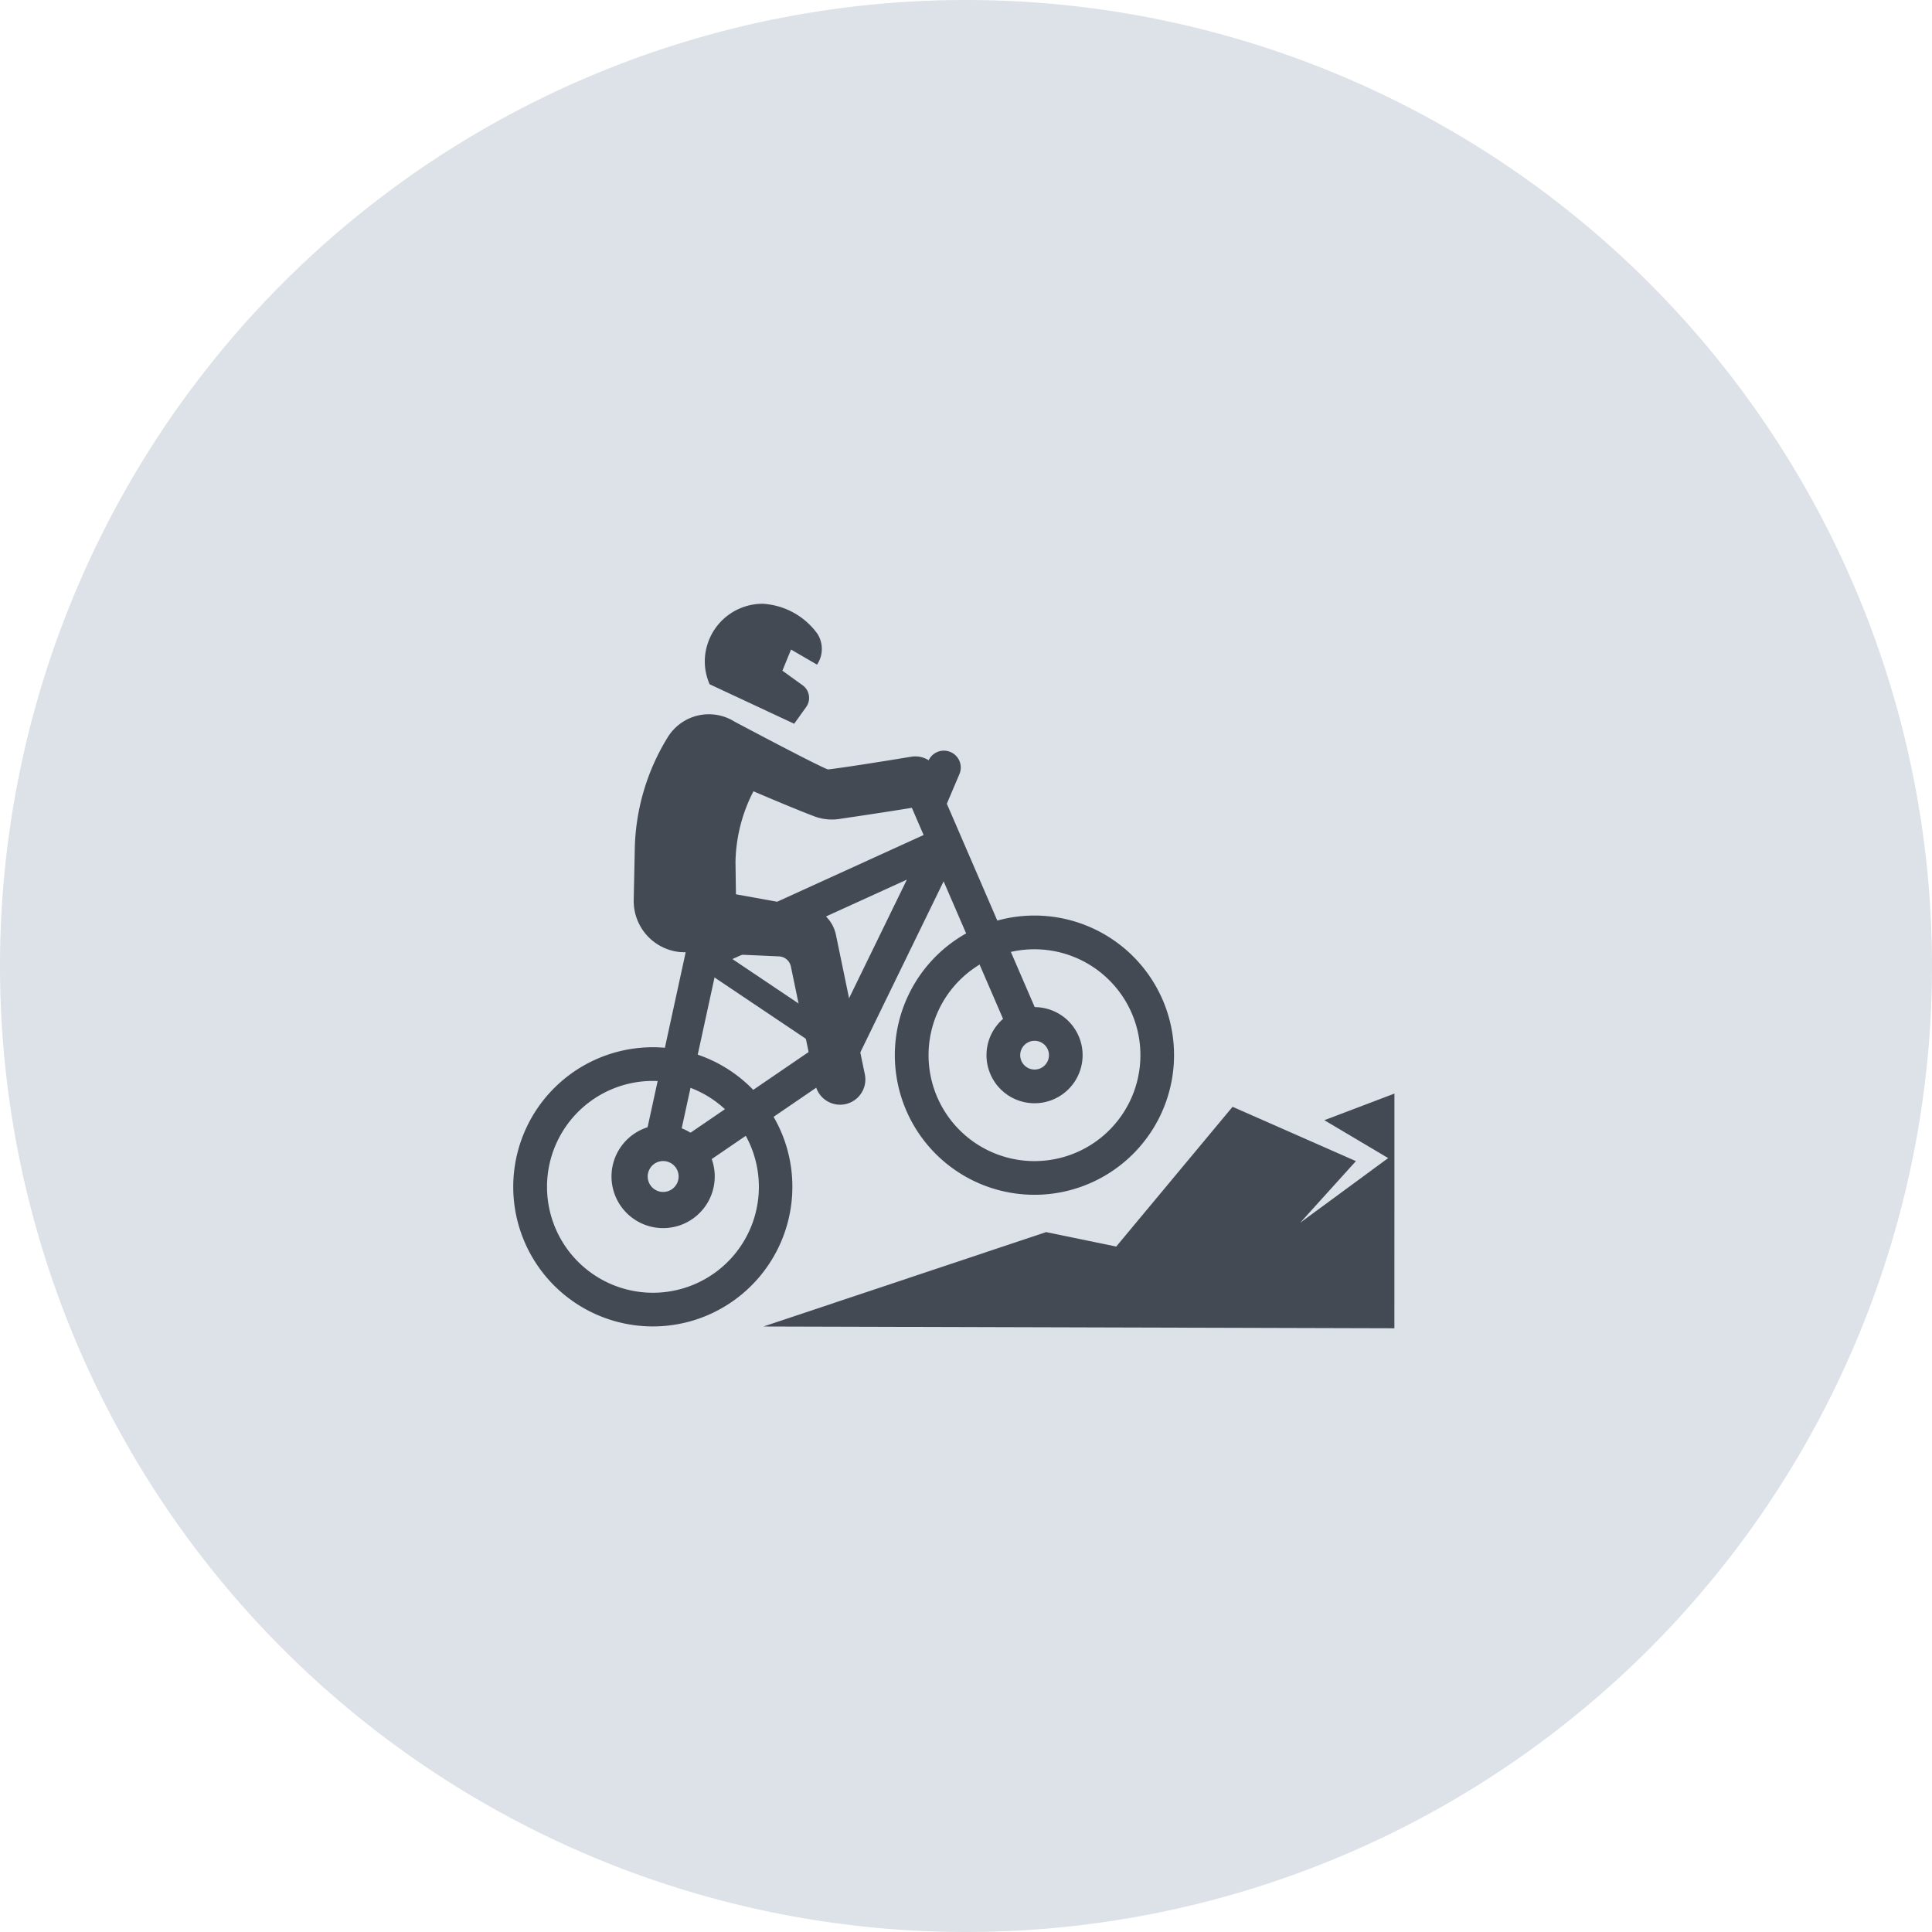 <svg xmlns="http://www.w3.org/2000/svg" width="64" height="64" viewBox="0 0 64 64">
  <g id="icon_mountainbike" transform="translate(-533 -864.001)">
    <g id="グループ_2927" data-name="グループ 2927" transform="translate(-920 281)">
      <path id="パス_64526" data-name="パス 64526" d="M32,0A32,32,0,1,1,0,32,32,32,0,0,1,32,0Z" transform="translate(1453 583.001)" fill="#dce2e8"/>
      <g id="グループ_13063" data-name="グループ 13063" transform="translate(1002.085 585.712)">
        <g id="グループ_13046" data-name="グループ 13046" transform="translate(467.915 31.98)">
          <g id="グループ_13045" data-name="グループ 13045">
            <path id="パス_65718" data-name="パス 65718" d="M474.048,39.752a4.624,4.624,0,1,1,2.864-5.88A4.63,4.63,0,0,1,474.048,39.752ZM471.4,32.063a3.509,3.509,0,1,0,4.462,2.173A3.513,3.513,0,0,0,471.4,32.063Z" transform="translate(-467.915 -30.756)" fill="#434a54"/>
          </g>
        </g>
        <g id="グループ_13048" data-name="グループ 13048" transform="translate(471.173 34.552)">
          <g id="グループ_13047" data-name="グループ 13047">
            <path id="パス_65719" data-name="パス 65719" d="M473.169,36.439a1.71,1.71,0,1,1,1.059-2.173A1.712,1.712,0,0,1,473.169,36.439Zm-.724-2.1a.512.512,0,1,0,.651.317A.513.513,0,0,0,472.445,34.339Z" transform="translate(-470.902 -33.113)" fill="#434a54"/>
          </g>
        </g>
        <g id="グループ_13050" data-name="グループ 13050" transform="translate(480.559 27.618)">
          <g id="グループ_13049" data-name="グループ 13049">
            <path id="パス_65720" data-name="パス 65720" d="M485.638,35.754a4.625,4.625,0,1,1,2.864-5.88A4.629,4.629,0,0,1,485.638,35.754Zm-2.652-7.689a3.509,3.509,0,1,0,4.462,2.173A3.513,3.513,0,0,0,482.986,28.065Z" transform="translate(-479.506 -26.757)" fill="#434a54"/>
          </g>
        </g>
        <g id="グループ_13052" data-name="グループ 13052" transform="translate(483.592 30.651)">
          <g id="グループ_13051" data-name="グループ 13051">
            <path id="パス_65721" data-name="パス 65721" d="M484.4,32.634a1.592,1.592,0,1,1,.985-2.024A1.593,1.593,0,0,1,484.4,32.634Zm-.674-1.955a.476.476,0,1,0,.605.295A.477.477,0,0,0,483.723,30.679Z" transform="translate(-482.286 -29.537)" fill="#434a54"/>
          </g>
        </g>
        <g id="グループ_13054" data-name="グループ 13054" transform="translate(472.184 24.827)">
          <g id="グループ_13053" data-name="グループ 13053">
            <path id="パス_65722" data-name="パス 65722" d="M473.311,35.619l-.387-.566-.005.026-1.09-.238,1.515-6.961,7.952-3.622a.66.66,0,0,1,.867.889l-3.231,6.634Zm1-6.956-1.258,5.78,5-3.416L480.6,25.8Z" transform="translate(-471.828 -24.199)" fill="#434a54"/>
          </g>
        </g>
        <g id="グループ_13056" data-name="グループ 13056" transform="translate(472.962 27.047)">
          <g id="グループ_13055" data-name="グループ 13055">
            <path id="パス_65723" data-name="パス 65723" d="M478.2,31.566l-4.756-3.193-.9-1.759.745-.381.8,1.566,4.576,3.072Z" transform="translate(-472.541 -26.234)" fill="#434a54"/>
          </g>
        </g>
        <g id="グループ_13058" data-name="グループ 13058" transform="translate(481.067 22.159)">
          <g id="グループ_13057" data-name="グループ 13057">
            <path id="パス_65724" data-name="パス 65724" d="M483.239,31.08l-3.268-7.563.6-1.424a.557.557,0,0,1,.731-.3h0a.558.558,0,0,1,.3.731l-.418.984,3.079,7.126Z" transform="translate(-479.971 -21.753)" fill="#434a54"/>
          </g>
        </g>
        <g id="グループ_13059" data-name="グループ 13059" transform="translate(471.904 20.949)">
          <path id="パス_65725" data-name="パス 65725" d="M477.132,27a1.193,1.193,0,0,1,1.142.95l.961,4.638a.837.837,0,0,1-1.639.339L476.782,29a.422.422,0,0,0-.4-.335l-3.267-.142a1.7,1.7,0,0,1-1.539-1.739l.035-1.682a7.322,7.322,0,0,1,1.09-3.693,1.6,1.6,0,0,1,2.209-.523s2.774,1.477,3.1,1.586c.355-.036,1.531-.218,2.756-.42a.836.836,0,1,1,.273,1.651c-.861.143-1.724.273-2.587.4a1.674,1.674,0,0,1-.953-.1c-.265-.1-.531-.211-.8-.32q-.579-.239-1.157-.487a5.313,5.313,0,0,0-.595,2.335l.015,1.078Z" transform="translate(-471.572 -20.644)" fill="#434a54"/>
        </g>
        <g id="グループ_13061" data-name="グループ 13061" transform="translate(474.263 17.289)">
          <g id="グループ_13060" data-name="グループ 13060">
            <path id="パス_65726" data-name="パス 65726" d="M477.464,18.284a2.407,2.407,0,0,0-1.807-.994,1.915,1.915,0,0,0-1.785,1.2c-.017.045-.034.089-.048.135a1.863,1.863,0,0,0,.07,1.331l2.8,1.308.394-.549a.517.517,0,0,0-.1-.715l-.684-.494.286-.7.861.5A.934.934,0,0,0,477.464,18.284Z" transform="translate(-473.734 -17.289)" fill="#434a54"/>
          </g>
        </g>
        <g id="グループ_13062" data-name="グループ 13062" transform="translate(476.203 33.515)">
          <path id="パス_65727" data-name="パス 65727" d="M496.416,32.162l-2.322.882,2.115,1.255-2.912,2.14L495.14,34.4l-4.086-1.8L487.2,37.23l-2.323-.479-9.362,3.127,20.9.059" transform="translate(-475.512 -32.162)" fill="#434a54"/>
        </g>
      </g>
    </g>
  </g>
</svg>

